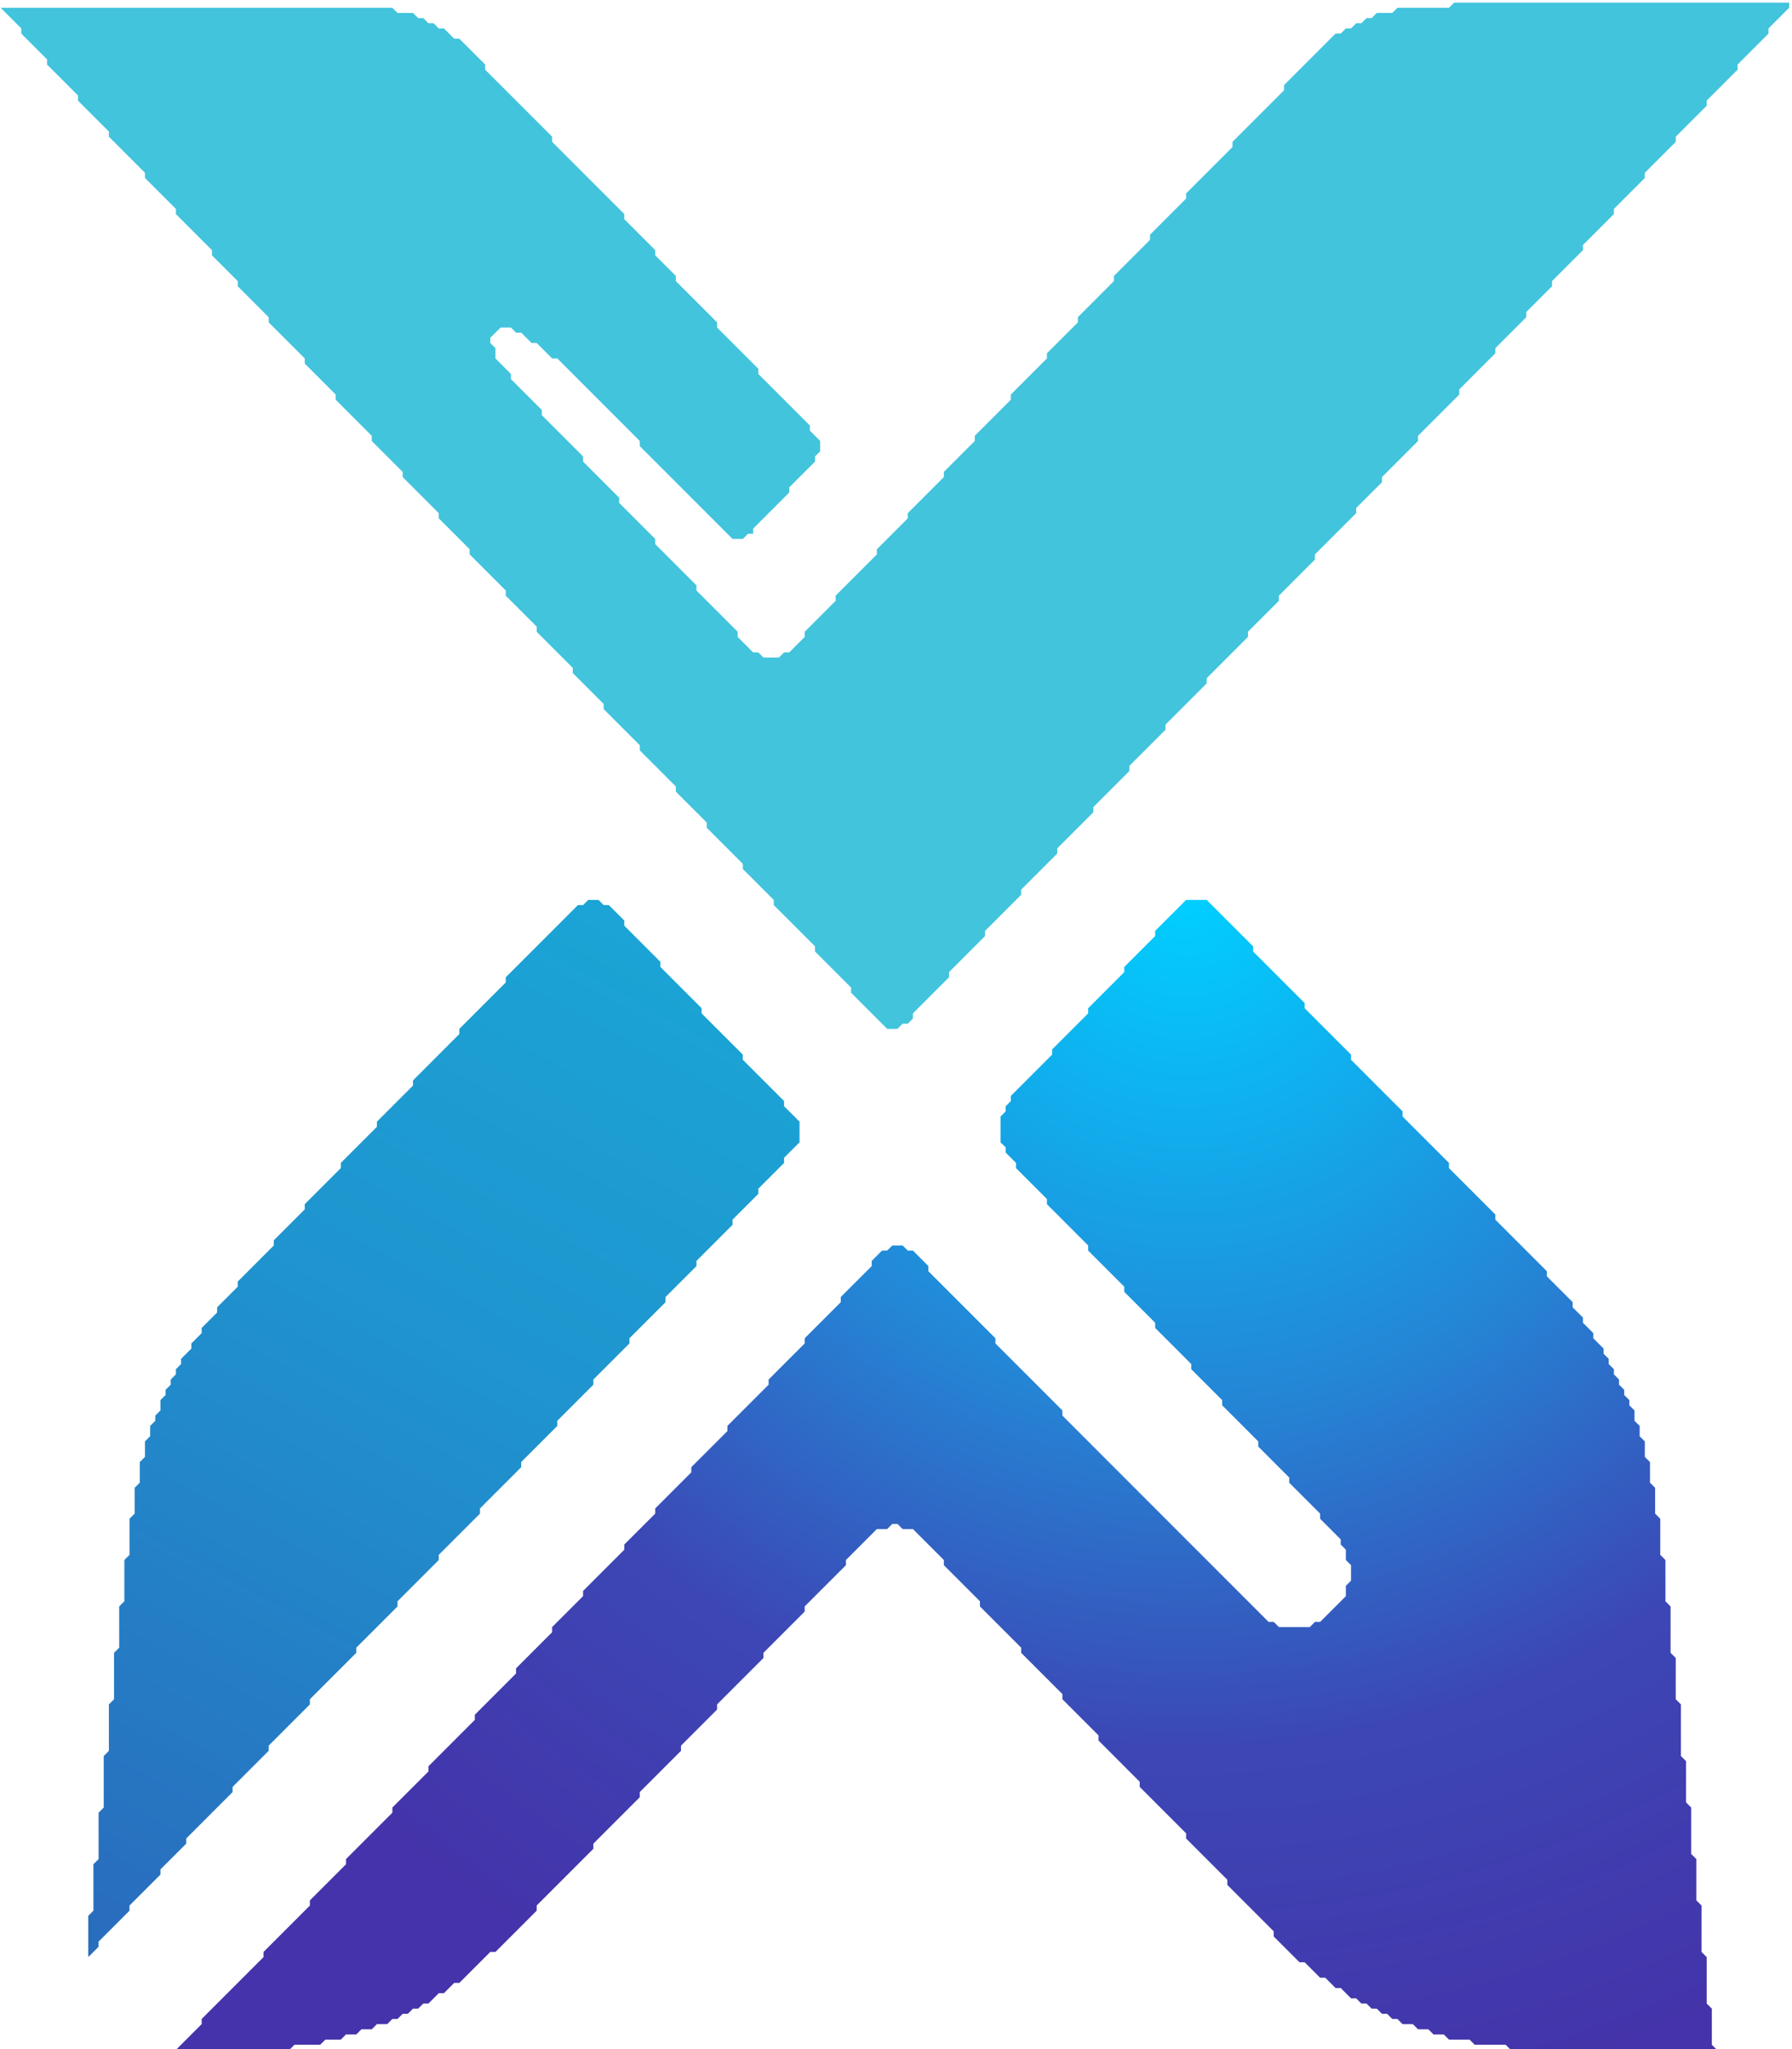 <?xml version="1.0" encoding="UTF-8" standalone="no"?>
<!DOCTYPE svg PUBLIC "-//W3C//DTD SVG 1.1//EN" "http://www.w3.org/Graphics/SVG/1.1/DTD/svg11.dtd">
<svg width="100%" height="100%" viewBox="0 0 105 120" version="1.1" xmlns="http://www.w3.org/2000/svg" xmlns:xlink="http://www.w3.org/1999/xlink" xml:space="preserve" xmlns:serif="http://www.serif.com/" style="fill-rule:evenodd;clip-rule:evenodd;stroke-linejoin:round;stroke-miterlimit:2;">
    <g transform="matrix(1,0,0,1,-197.188,-683)">
        <g transform="matrix(1,0,0,1,0,232)">
            <g id="Logo-Icon" serif:id="Logo Icon" transform="matrix(0.302,0,0,0.302,174.274,356.93)">
                <g>
                    <path id="Lower-Right-X" serif:id="Lower-Right X" d="M306,486L300,492L300,493L294,499L294,500L287,507L287,508L280,515L280,516L272,524L272,525L271,526L271,527L270,528L270,533L271,534L271,535L273,537L273,538L279,544L279,545L287,553L287,554L294,561L294,562L300,568L300,569L307,576L307,577L313,583L313,584L320,591L320,592L326,598L326,599L332,605L332,606L336,610L336,611L337,612L337,614L338,615L338,618L337,619L337,621L332,626L331,626L330,627L324,627L323,626L322,626L282,586L282,585L269,572L269,571L256,558L256,557L253,554L252,554L251,553L249,553L248,554L247,554L245,556L245,557L239,563L239,564L232,571L232,572L225,579L225,580L217,588L217,589L210,596L210,597L203,604L203,605L197,611L197,612L189,620L189,621L183,627L183,628L176,635L176,636L168,644L168,645L159,654L159,655L152,662L152,663L143,672L143,673L136,680L136,681L127,690L127,691L115,703L115,704L110,709L110,710L111,709L132,709L133,708L138,708L139,707L142,707L143,706L145,706L146,705L148,705L149,704L151,704L152,703L153,703L154,702L155,702L156,701L157,701L158,700L159,700L161,698L162,698L164,696L165,696L171,690L172,690L180,682L180,681L191,670L191,669L200,660L200,659L208,651L208,650L215,643L215,642L224,633L224,632L232,624L232,623L240,615L240,614L246,608L248,608L249,607L250,607L251,608L253,608L259,614L259,615L266,622L266,623L274,631L274,632L282,640L282,641L289,648L289,649L297,657L297,658L306,667L306,668L314,676L314,677L323,686L323,687L328,692L329,692L332,695L333,695L335,697L336,697L338,699L339,699L340,700L341,700L342,701L343,701L344,702L345,702L346,703L347,703L348,704L350,704L351,705L353,705L354,706L356,706L357,707L361,707L362,708L368,708L369,709L409,709L408,708L408,701L407,700L407,691L406,690L406,681L405,680L405,672L404,671L404,662L403,661L403,653L402,652L402,642L401,641L401,633L400,632L400,623L399,622L399,614L398,613L398,606L397,605L397,600L396,599L396,595L395,594L395,591L394,590L394,588L393,587L393,585L392,584L392,583L391,582L391,581L390,580L390,579L389,578L389,577L388,576L388,575L387,574L387,573L385,571L385,570L383,568L383,567L381,565L381,564L376,559L376,558L366,548L366,547L357,538L357,537L348,528L348,527L338,517L338,516L329,507L329,506L319,496L319,495L310,486L306,486Z" style="fill:url(#_Radial1);fill-rule:nonzero;"/>
                    <path id="Center-Left-X" serif:id="Center-Left X" d="M190,486L189,487L188,487L174,501L174,502L165,511L165,512L156,521L156,522L149,529L149,530L142,537L142,538L135,545L135,546L129,552L129,553L122,560L122,561L118,565L118,566L115,569L115,570L113,572L113,573L111,575L111,576L110,577L110,578L109,579L109,580L108,581L108,582L107,583L107,585L106,586L106,587L105,588L105,590L104,591L104,594L103,595L103,599L102,600L102,605L101,606L101,613L100,614L100,622L99,623L99,631L98,632L98,641L97,642L97,651L96,652L96,662L95,663L95,672L94,673L94,682L93,683L93,691L95,689L95,688L101,682L101,681L107,675L107,674L112,669L112,668L121,659L121,658L128,651L128,650L136,642L136,641L145,632L145,631L153,623L153,622L161,614L161,613L169,605L169,604L177,596L177,595L184,588L184,587L191,580L191,579L198,572L198,571L205,564L205,563L211,557L211,556L218,549L218,548L223,543L223,542L228,537L228,536L231,533L231,529L228,526L228,525L220,517L220,516L212,508L212,507L204,499L204,498L197,491L197,490L194,487L193,487L192,486L190,486Z" style="fill:url(#_Linear2);fill-rule:nonzero;"/>
                    <path id="Upper-X" serif:id="Upper X" d="M358,312L357,313L347,313L346,314L343,314L342,315L341,315L340,316L339,316L338,317L337,317L336,318L335,318L325,328L325,329L315,339L315,340L306,349L306,350L299,357L299,358L292,365L292,366L285,373L285,374L279,380L279,381L272,388L272,389L265,396L265,397L259,403L259,404L252,411L252,412L246,418L246,419L238,427L238,428L232,434L232,435L229,438L228,438L227,439L224,439L223,438L222,438L219,435L219,434L211,426L211,425L203,417L203,416L196,409L196,408L189,401L189,400L181,392L181,391L175,385L175,384L172,381L172,379L171,378L171,377L173,375L175,375L176,376L177,376L179,378L180,378L183,381L184,381L200,397L200,398L218,416L220,416L221,415L222,415L222,414L229,407L229,406L234,401L234,400L235,399L235,397L233,395L233,394L223,384L223,383L215,375L215,374L207,366L207,365L203,361L203,360L197,354L197,353L183,339L183,338L170,325L170,324L165,319L164,319L162,317L161,317L160,316L159,316L158,315L157,315L156,314L153,314L152,313L76,313L80,317L80,318L85,323L85,324L91,330L91,331L97,337L97,338L104,345L104,346L110,352L110,353L117,360L117,361L122,366L122,367L128,373L128,374L135,381L135,382L141,388L141,389L148,396L148,397L154,403L154,404L161,411L161,412L167,418L167,419L174,426L174,427L180,433L180,434L187,441L187,442L193,448L193,449L200,456L200,457L207,464L207,465L213,471L213,472L220,479L220,480L226,486L226,487L234,495L234,496L241,503L241,504L248,511L250,511L251,510L252,510L253,509L253,508L260,501L260,500L267,493L267,492L274,485L274,484L281,477L281,476L288,469L288,468L295,461L295,460L302,453L302,452L310,444L310,443L318,435L318,434L324,428L324,427L331,420L331,419L339,411L339,410L344,405L344,404L351,397L351,396L359,388L359,387L366,380L366,379L372,373L372,372L377,367L377,366L383,360L383,359L389,353L389,352L395,346L395,345L401,339L401,338L407,332L407,331L413,325L413,324L419,318L419,317L423,313L423,312L358,312Z" style="fill:rgb(66,196,221);fill-rule:nonzero;"/>
                </g>
            </g>
        </g>
    </g>
    <defs>
        <radialGradient id="_Radial1" cx="0" cy="0" r="1" gradientUnits="userSpaceOnUse" gradientTransform="matrix(-25,236,-236,-25,306,486)"><stop offset="0" style="stop-color:rgb(0,207,255);stop-opacity:1"/><stop offset="0.4" style="stop-color:rgb(35,136,215);stop-opacity:1"/><stop offset="0.69" style="stop-color:rgb(60,71,181);stop-opacity:1"/><stop offset="1" style="stop-color:rgb(68,51,170);stop-opacity:1"/></radialGradient>
        <linearGradient id="_Linear2" x1="0" y1="0" x2="1" y2="0" gradientUnits="userSpaceOnUse" gradientTransform="matrix(-104,191.156,-191.156,-104,197,491)"><stop offset="0" style="stop-color:rgb(27,164,213);stop-opacity:1"/><stop offset="0.42" style="stop-color:rgb(31,147,206);stop-opacity:1"/><stop offset="1" style="stop-color:rgb(41,109,190);stop-opacity:1"/></linearGradient>
    </defs>
</svg>
